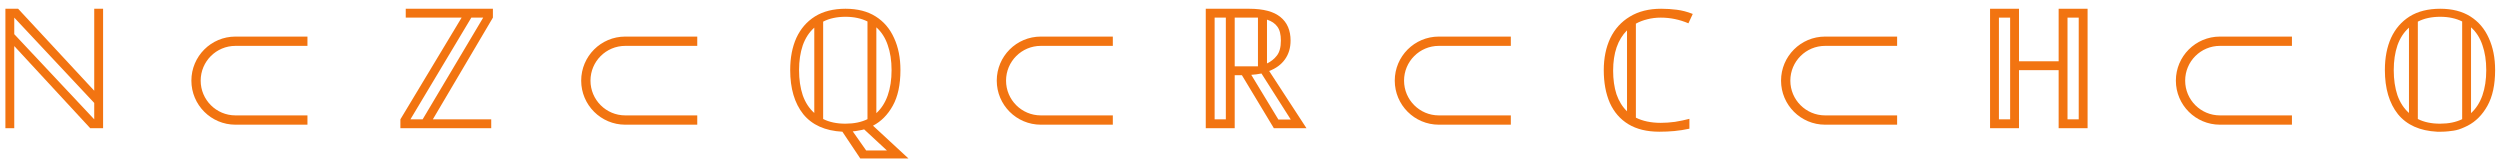<?xml version="1.0" encoding="UTF-8"?> <svg xmlns="http://www.w3.org/2000/svg" width="269" height="18" viewBox="0 0 269 18" fill="none"> <path d="M33.082 4.436H25.333C22.991 4.436 21.093 6.334 21.093 8.676V8.676C21.093 11.017 22.991 12.916 25.333 12.916H33.082" stroke="#F27411"></path> <path d="M75.025 4.436H67.276C64.934 4.436 63.036 6.334 63.036 8.676V8.676C63.036 11.017 64.934 12.916 67.276 12.916H75.025" stroke="#F27411"></path> <path d="M119.74 4.436H111.991C109.65 4.436 107.751 6.334 107.751 8.676V8.676C107.751 11.017 109.65 12.916 111.991 12.916H119.74" stroke="#F27411"></path> <path d="M162.565 4.436H154.816C152.475 4.436 150.576 6.334 150.576 8.676V8.676C150.576 11.017 152.475 12.916 154.816 12.916H162.565" stroke="#F27411"></path> <path d="M204.13 4.436H196.381C194.04 4.436 192.141 6.334 192.141 8.676V8.676C192.141 11.017 194.04 12.916 196.381 12.916H204.13" stroke="#F27411"></path> <path d="M246.613 4.436H238.864C236.523 4.436 234.624 6.334 234.624 8.676V8.676C234.624 11.017 236.523 12.916 238.864 12.916H246.613" stroke="#F27411"></path> <path d="M0.581 13.794V0.942H1.949L10.139 9.762V0.942H11.093V13.794H9.707L1.535 4.956V13.794H0.581ZM10.139 12.84V11.076L1.535 1.896V3.678L10.139 12.84Z" fill="#F27411"></path> <path d="M43.082 13.794V12.84L49.67 1.896H43.658V0.942H53.036V1.896L46.574 12.84H52.856V13.794H43.082ZM44.162 12.84H45.476L51.992 1.896H50.714L44.162 12.84Z" fill="#F27411"></path> <path d="M90.641 14.172C88.781 14.076 87.377 13.446 86.429 12.282C85.493 11.106 85.025 9.522 85.025 7.53C85.025 6.21 85.247 5.058 85.691 4.074C86.147 3.09 86.813 2.322 87.689 1.77C88.577 1.218 89.675 0.942 90.983 0.942C92.267 0.942 93.347 1.218 94.223 1.77C95.099 2.322 95.759 3.096 96.203 4.092C96.659 5.076 96.887 6.228 96.887 7.548C96.887 9.12 96.611 10.398 96.059 11.382C95.519 12.354 94.811 13.068 93.935 13.524L97.751 17.052H92.567L90.641 14.172ZM93.197 16.188H95.429L92.981 13.92C92.825 13.968 92.627 14.01 92.387 14.046C92.147 14.094 91.937 14.124 91.757 14.136L93.197 16.188ZM87.617 2.976C87.065 3.468 86.651 4.104 86.375 4.884C86.111 5.664 85.979 6.552 85.979 7.548C85.979 8.556 86.111 9.456 86.375 10.248C86.651 11.028 87.065 11.664 87.617 12.156V2.976ZM90.965 13.308C91.889 13.308 92.681 13.146 93.341 12.822V2.31C93.005 2.142 92.639 2.016 92.243 1.932C91.859 1.848 91.439 1.806 90.983 1.806C90.047 1.806 89.243 1.98 88.571 2.328V12.804C89.231 13.14 90.029 13.308 90.965 13.308ZM94.295 12.174C94.835 11.682 95.243 11.046 95.519 10.266C95.795 9.474 95.933 8.568 95.933 7.548C95.933 6.528 95.795 5.628 95.519 4.848C95.255 4.068 94.847 3.432 94.295 2.94V12.174Z" fill="#F27411"></path> <path d="M262.229 14.172C260.369 14.076 258.965 13.446 258.017 12.282C257.081 11.106 256.613 9.522 256.613 7.53C256.613 6.21 256.835 5.058 257.279 4.074C257.735 3.09 258.401 2.322 259.277 1.77C260.165 1.218 261.263 0.942 262.571 0.942C263.855 0.942 264.935 1.218 265.811 1.77C266.687 2.322 267.347 3.096 267.791 4.092C268.247 5.076 268.475 6.228 268.475 7.548C268.475 9.12 268.199 10.398 267.647 11.382C267.107 12.354 266.399 13.068 265.523 13.524C265.523 13.524 264.946 13.814 264.558 13.932C264.132 14.061 263.874 14.077 263.433 14.131C262.962 14.188 262.229 14.172 262.229 14.172ZM259.205 2.976C258.653 3.468 258.239 4.104 257.963 4.884C257.699 5.664 257.567 6.552 257.567 7.548C257.567 8.556 257.699 9.456 257.963 10.248C258.239 11.028 258.653 11.664 259.205 12.156V2.976ZM262.553 13.308C263.477 13.308 264.269 13.146 264.929 12.822V2.31C264.593 2.142 264.227 2.016 263.831 1.932C263.447 1.848 263.027 1.806 262.571 1.806C261.635 1.806 260.831 1.98 260.159 2.328V12.804C260.819 13.14 261.617 13.308 262.553 13.308ZM265.883 12.174C266.423 11.682 266.831 11.046 267.107 10.266C267.383 9.474 267.521 8.568 267.521 7.548C267.521 6.528 267.383 5.628 267.107 4.848C266.843 4.068 266.435 3.432 265.883 2.94V12.174Z" fill="#F27411"></path> <path d="M129.74 13.794V0.942H134.402C135.938 0.942 137.066 1.242 137.786 1.842C138.506 2.43 138.866 3.27 138.866 4.362C138.866 5.154 138.662 5.832 138.254 6.396C137.858 6.948 137.294 7.362 136.562 7.638L140.576 13.794H137.066L133.628 8.088H132.854V13.794H129.74ZM130.694 12.84H131.9V1.896H130.694V12.84ZM137.552 12.858H138.884L135.734 7.908C135.374 7.98 135.008 8.028 134.636 8.052L137.552 12.858ZM132.854 7.134H135.356V1.896H132.854V7.134ZM136.328 6.828C136.76 6.624 137.114 6.342 137.39 5.982C137.678 5.622 137.822 5.082 137.822 4.362C137.822 3.702 137.696 3.204 137.444 2.868C137.192 2.52 136.82 2.268 136.328 2.112V6.828Z" fill="#F27411"></path> <path d="M178.541 14.172C177.209 14.172 176.099 13.902 175.211 13.362C174.323 12.822 173.657 12.054 173.213 11.058C172.781 10.062 172.565 8.892 172.565 7.548C172.565 6.252 172.799 5.106 173.267 4.11C173.747 3.114 174.449 2.34 175.373 1.788C176.297 1.224 177.419 0.942 178.739 0.942C179.315 0.942 179.879 0.978 180.431 1.05C180.995 1.122 181.565 1.272 182.141 1.5L181.673 2.508C180.713 2.1 179.723 1.896 178.703 1.896C178.187 1.896 177.701 1.956 177.245 2.076C176.801 2.184 176.393 2.34 176.021 2.544V12.66C176.765 13.032 177.659 13.218 178.703 13.218C179.195 13.218 179.705 13.182 180.233 13.11C180.761 13.026 181.277 12.918 181.781 12.786V13.848C181.217 13.968 180.677 14.052 180.161 14.1C179.645 14.148 179.105 14.172 178.541 14.172ZM175.067 3.264C174.071 4.26 173.573 5.706 173.573 7.602C173.573 8.55 173.693 9.396 173.933 10.14C174.185 10.872 174.563 11.484 175.067 11.976V3.264Z" fill="#F27411"></path> <path d="M214.13 13.794V0.942H217.244V6.594H221.51V0.942H224.624V13.794H221.51V7.548H217.244V13.794H214.13ZM215.084 12.84H216.29V1.896H215.084V12.84ZM222.464 12.84H223.67V1.896H222.464V12.84Z" fill="#F27411"></path> </svg> 